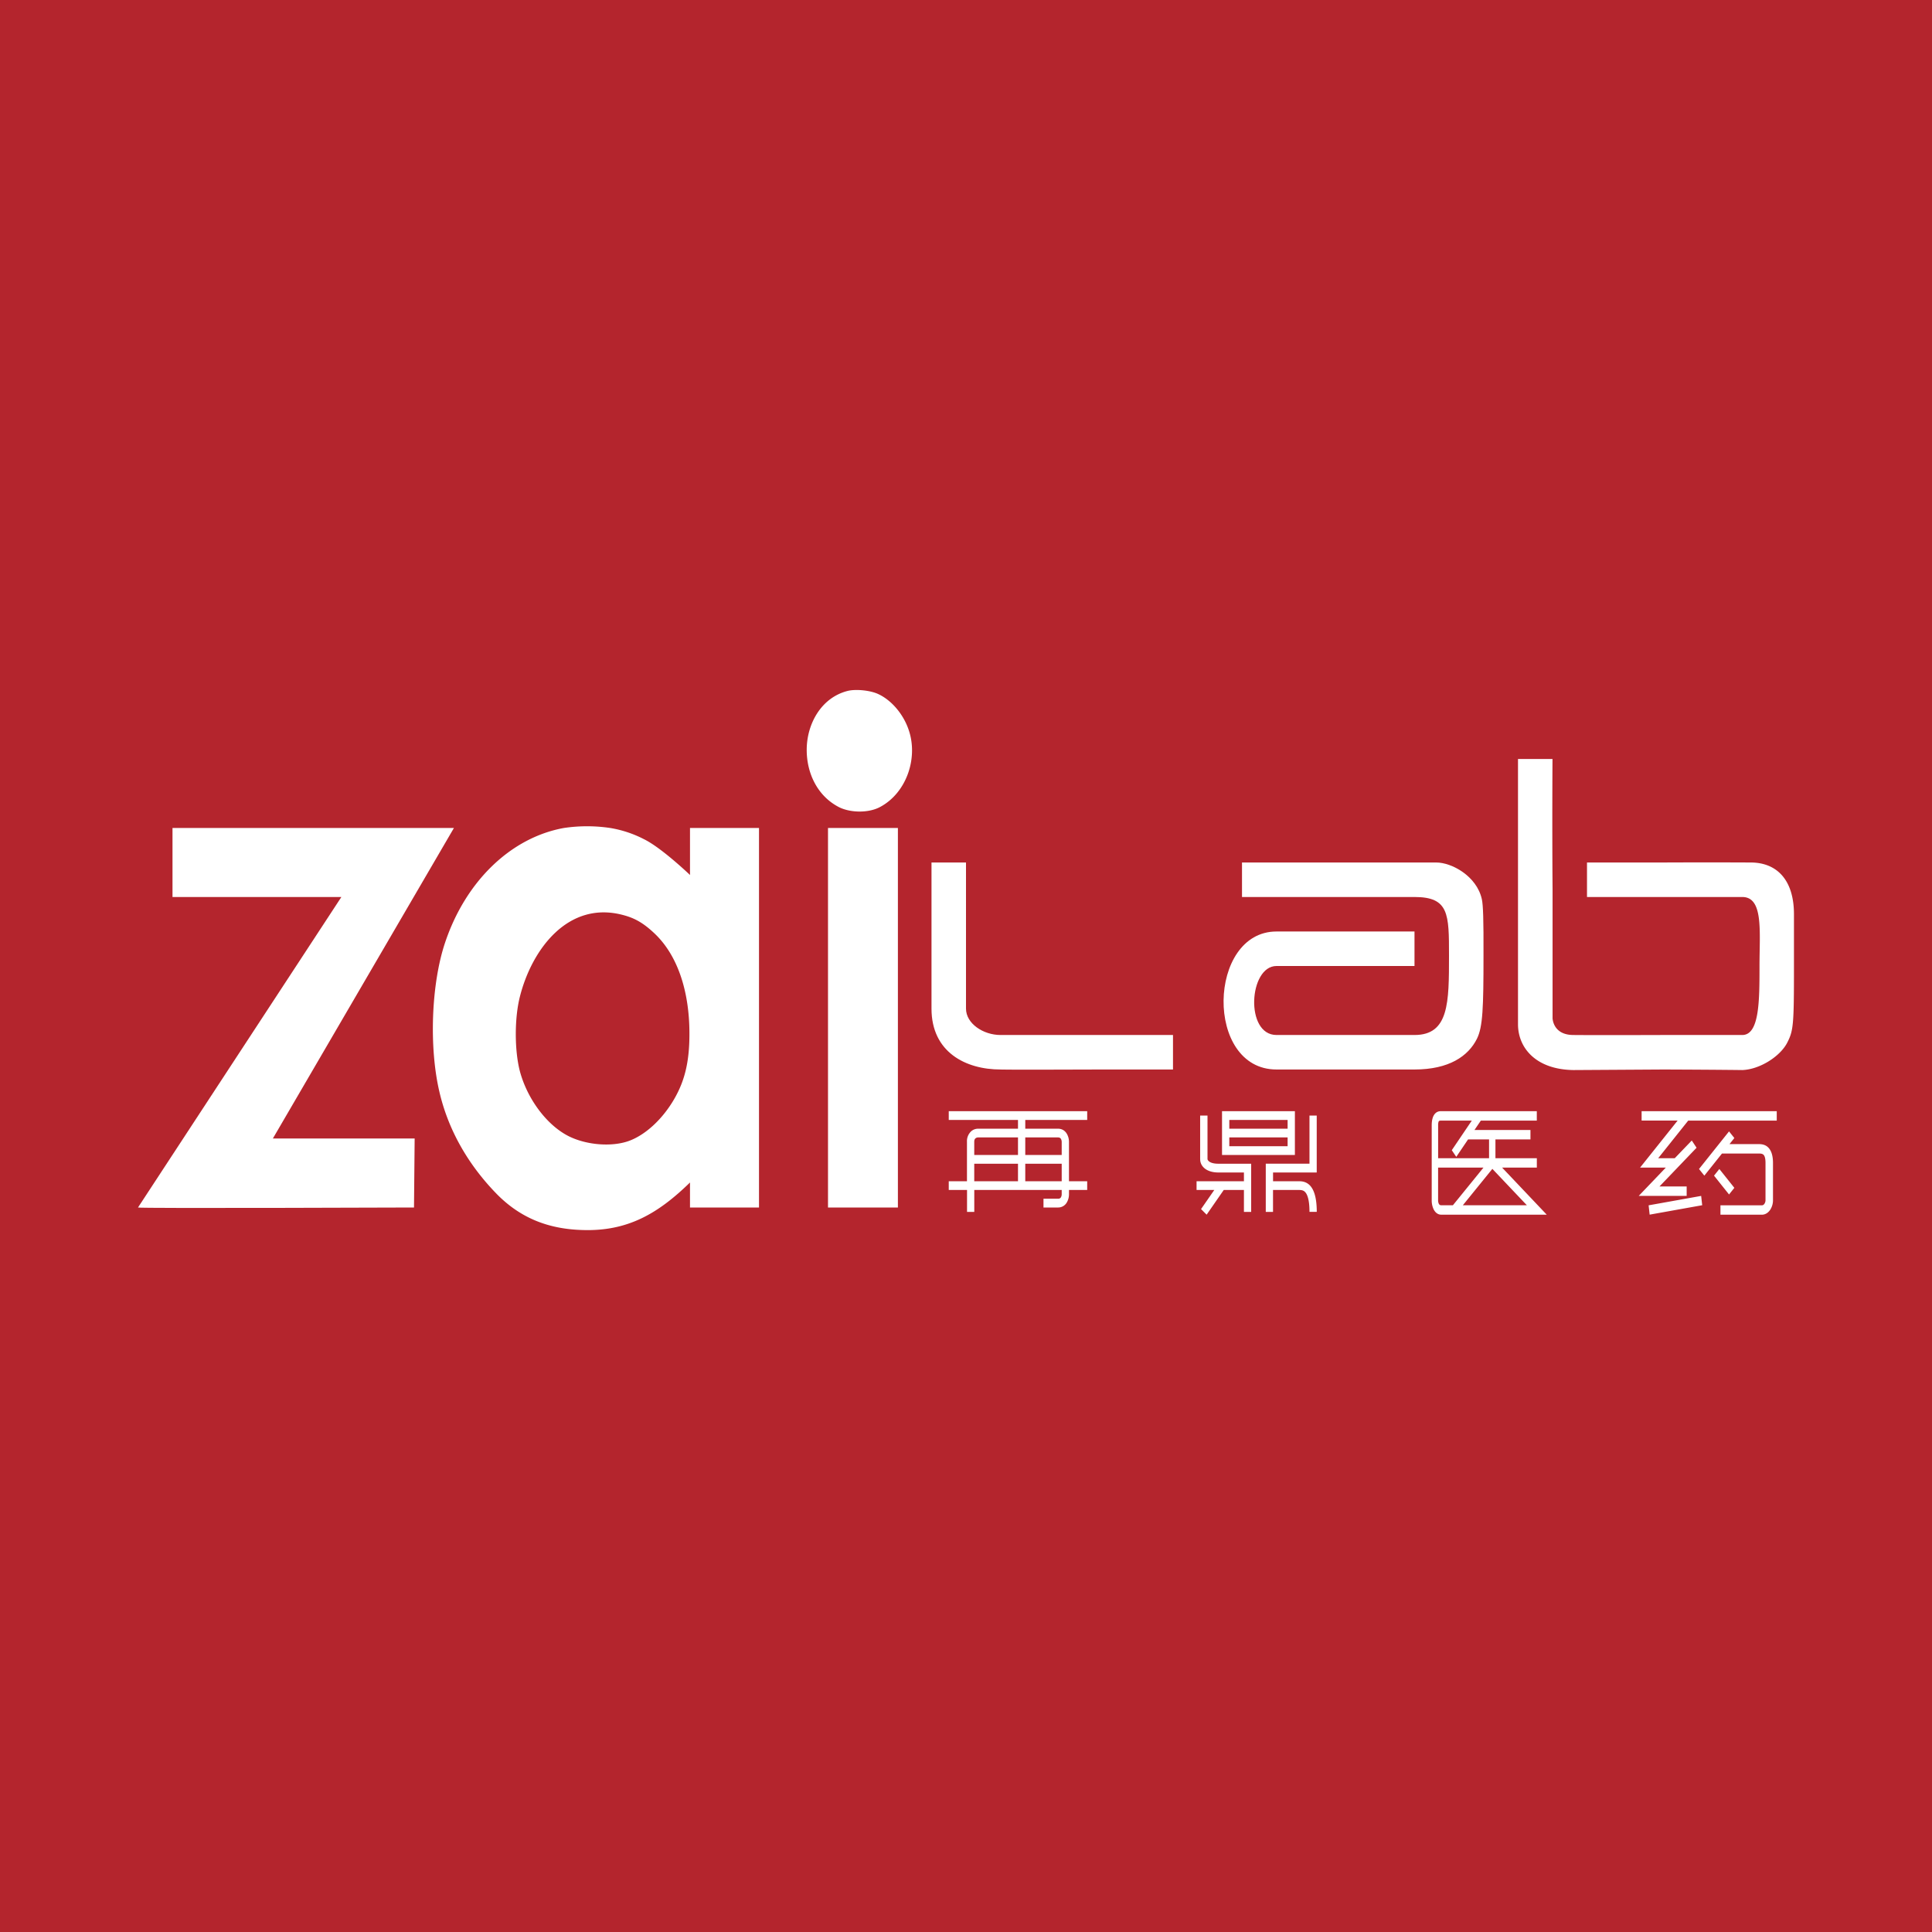 <!-- by Wealthyhood --><svg width="56" height="56" xmlns="http://www.w3.org/2000/svg"><path fill="#B4252D" d="M0 0h56v56H0z"/><path d="M24.568 20.027c-.771.197-1.185.963-1.185 1.709 0 .68.312 1.339.936 1.66.332.166.85.173 1.181 0 .783-.41 1.129-1.445.828-2.27-.16-.449-.501-.839-.876-1.01-.23-.107-.65-.148-.884-.089zM44 22v7.689c0 .668.5 1.311 1.608 1.327L48.24 31c1.687.007 2.259.016 2.259.016.5-.016 1.084-.384 1.296-.777.19-.364.204-.512.204-2.239v-1.5c0-1-.5-1.5-1.255-1.5-.02 0-1.026-.007-2.615 0H46v1h4.5c.62 0 .5 1 .5 2s0 2-.5 2h-2.259c-2.136.007-2.633 0-2.633 0-.608 0-.608-.5-.606-.5v-3.715C44.987 23.934 45 22 45 22h-1zM16.342 24c-1.537.279-2.848 1.545-3.443 3.328-.4 1.196-.464 3.018-.167 4.3.249 1.091.814 2.105 1.66 2.974.695.71 1.513 1.025 2.5 1.051 1.303.041 2.186-.479 3.108-1.378V35h2V24h-2v1.362s-.817-.783-1.329-1.035a3.315 3.315 0 00-.98-.327 4.553 4.553 0 00-1.349 0zm1.731 2.526c.335.089.584.234.895.527.706.665 1.007 1.736 1.015 2.854.007.832-.123 1.404-.446 1.958-.334.572-.817 1.021-1.293 1.2-.494.185-1.233.13-1.757-.13-.639-.32-1.21-1.089-1.422-1.899-.153-.605-.153-1.522.003-2.143.348-1.384 1.408-2.803 3.005-2.367z" fill="#fff"/><path d="M5 26h4.895L4 35c0 .03 8 0 8 0l.019-2h-4.11l5.248-9H5v2zM24 29.558V35h2.026V24H24v5.558zM27 25v4.235C27 30.5 27.994 31 29 31c0 0-.01.011 2.95 0H34v-1h-5c-.5 0-1-.332-1-.765V25h-1zM36 25v1h5c1 0 1 .493 1 1.697C42 29.061 42 30 41 30h-4c-.922 0-.802-2 0-2h4v-1h-4c-2 0-2.091 4 0 4h4c1 0 1.559-.387 1.81-.891.171-.346.19-.9.19-2.412.004-1.043-.011-1.47-.048-1.634-.149-.672-.876-1.063-1.32-1.063H36z" fill="#fff"/><path fill-rule="evenodd" d="M48.626 32.48h-1.043v-.272H51.5v.273h-2.566l-.87 1.09h.48l.493-.513.139.21-1.075 1.122h.788v.273H47.5l.784-.819h-.746l1.088-1.363zm1.505.682l.14-.176-.154-.192-.87 1.09.154.193.512-.642h1.043c.06 0 .108 0 .146.025.025.017.072.062.072.248V34.8a.195.195 0 01-.028.087c-.018.029-.042.05-.081.05h-1.197v.272h1.197c.116 0 .2-.07.253-.155a.51.51 0 00.073-.254v-1.09c0-.252-.068-.41-.187-.49-.09-.06-.196-.058-.25-.057H50.131zm-.014 1.46l-.435-.545.154-.193.435.546-.154.193zm-2.332.315l1.524-.273.03.27-1.523.273-.03-.27zM41.773 32.208h2.772v.273h-1.622l-.185.273h1.623v.272h-1.015v.546h1.2v.272H43.54l1.293 1.364h-3.057c-.104 0-.178-.067-.223-.159a.599.599 0 01-.054-.25v-2.182c0-.17.04-.29.114-.355.061-.054.13-.054.16-.054zm1.388 1.364v-.546h-.608l-.342.506-.13-.193.58-.858h-.884c-.034 0-.055.003-.068.014a.049.049 0 00-.013.024.328.328 0 00-.011.098v.955h1.476zm-1.476.272h1.314l-.886 1.091h-.336a.074.074 0 01-.073-.045.23.23 0 01-.02-.091v-.955zm.716 1.091h1.856l-1-1.055-.856 1.055zM27.5 32.462v-.254h4.013v.254h-1.795v.254h.95c.12 0 .204.062.255.148a.47.47 0 01.062.232v1.143h.528v.253h-.528v.127a.471.471 0 01-.062.233.288.288 0 01-.254.148h-.423v-.254h.423c.05 0 .07-.022.083-.042a.18.18 0 00.022-.085v-.127H28.24v.635h-.21v-.635H27.5v-.253h.528v-1.143a.39.39 0 01.123-.306.303.303 0 01.194-.074h1.162v-.254H27.5zm2.007.507h-1.162a.116.116 0 00-.07.027c-.017.015-.036.04-.036.1v.381h1.268v-.508zm0 .762h-1.268v.508h1.268v-.508zm.211.508v-.508h1.056v.508h-1.056zm1.056-.762h-1.056v-.508h.95c.05 0 .072.023.084.043a.18.18 0 01.022.084v.381zm4.647-1.269h2.112v1.27h-2.112v-1.27zm.211.254v.254h1.69v-.254h-1.69zm1.69.507h-1.69v.254h1.69v-.254zm-2.535.635v-1.269H35v1.268-.002s.021.13.316.13h.95v1.396h-.21v-.635h-.585l-.496.716-.162-.162.384-.554h-.514v-.253h1.373v-.254h-.74c-.357 0-.528-.188-.528-.38zm3.169.127v-1.396h.21v1.65H36.9v.254h.744c.07 0 .211 0 .33.127.12.131.193.367.193.76h-.211c0-.366-.069-.512-.124-.571-.055-.06-.12-.063-.193-.063h-.74v.635h-.21V33.73h1.267z" fill="#fff"/></svg>